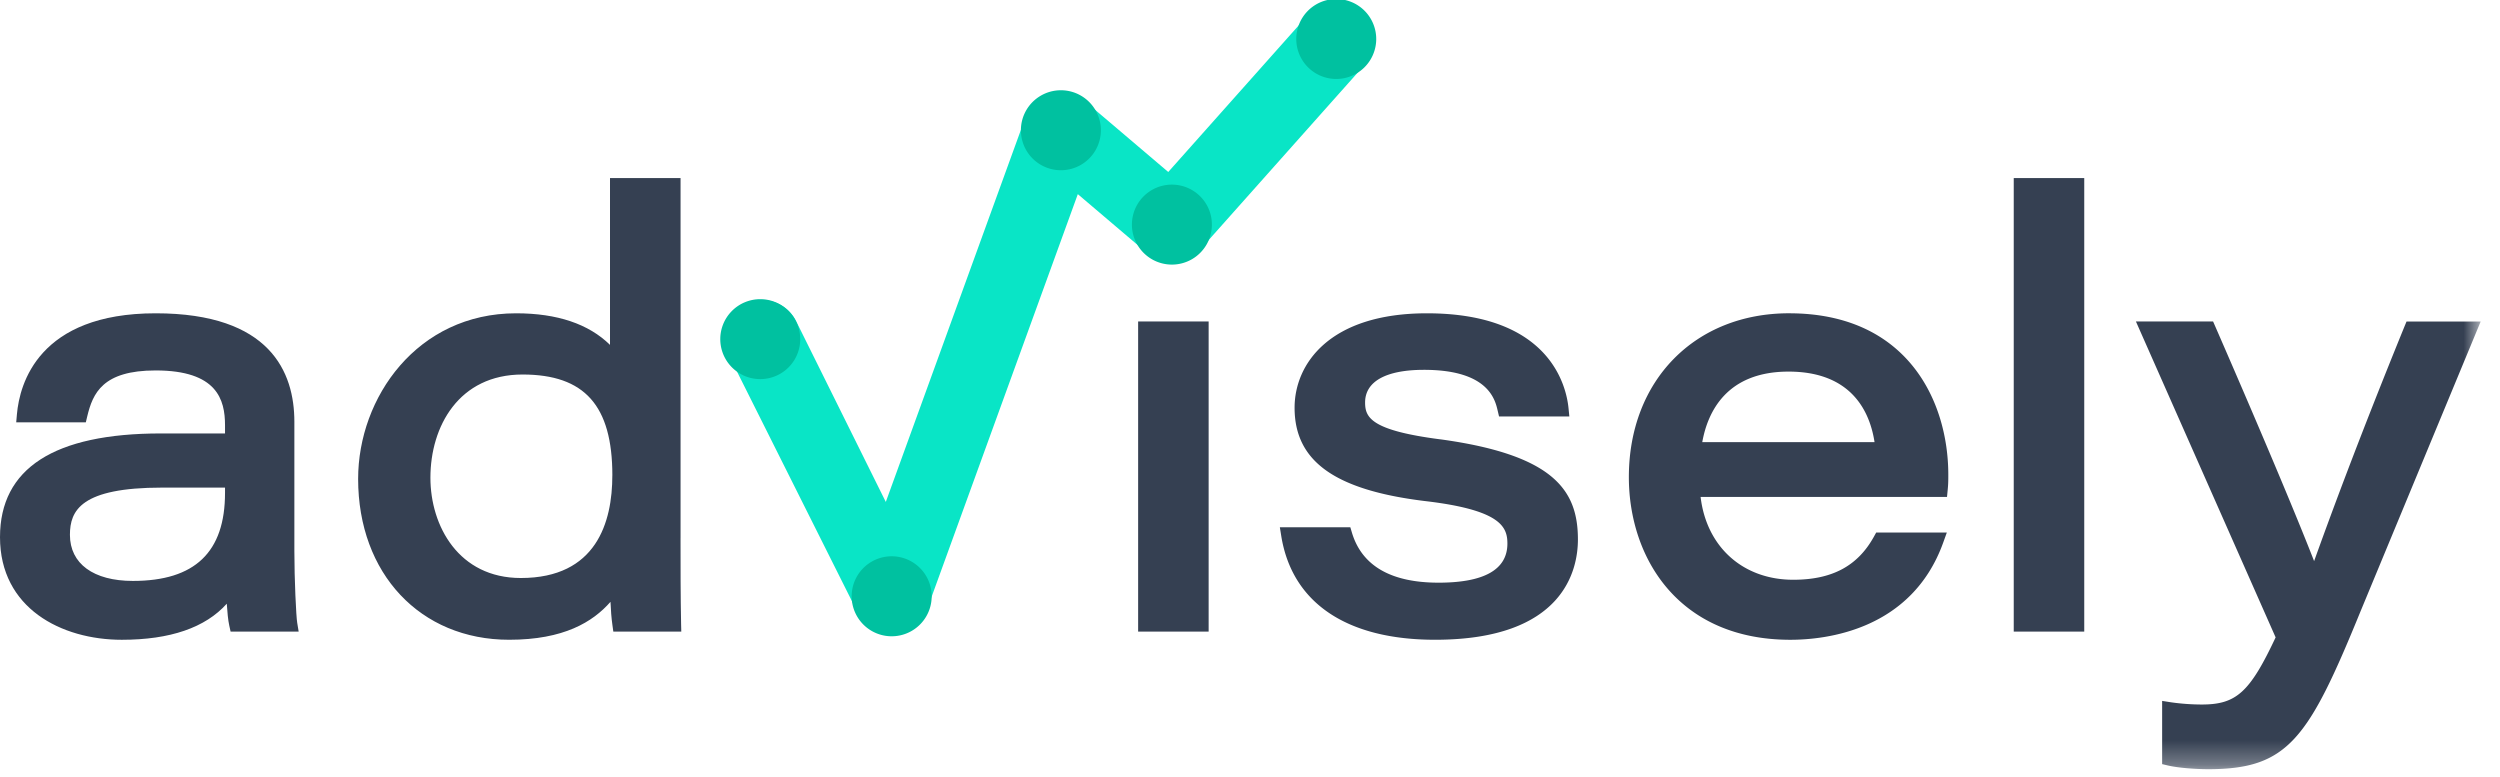 <svg width="103" height="32" xmlns="http://www.w3.org/2000/svg" xmlns:xlink="http://www.w3.org/1999/xlink"><defs><path id="a" d="M0 31.69h102.203V0H0z"/></defs><g fill="none" fill-rule="evenodd"><path d="M36.736 26.121c-.58 0-1.116-.325-1.383-.847l-5.33-10.646a1.554 1.554 0 0 1 2.768-1.415l3.704 7.467 5.753-15.844a1.553 1.553 0 0 1 2.467-.654l3.417 2.904 5.76-6.472a1.556 1.556 0 0 1 2.322 2.067l-6.77 7.606a1.555 1.555 0 0 1-2.169.151l-2.869-2.439-6.208 17.098a1.555 1.555 0 0 1-1.462 1.024z" fill="#09E5C6"/><path d="M32.969 14.014a1.647 1.647 0 1 0-3.293-.001 1.647 1.647 0 0 0 3.293 0M38.385 24.566a1.648 1.648 0 1 0-3.296.002 1.648 1.648 0 0 0 3.296-.002M49.93 9.254a1.647 1.647 0 1 0-3.295 0 1.647 1.647 0 1 0 3.295 0M45.356 5.366a1.647 1.647 0 1 0-3.295 0 1.647 1.647 0 1 0 3.295 0M56.7 1.647a1.647 1.647 0 1 0-3.293 0 1.647 1.647 0 0 0 3.293 0" fill="#00C1A0"/><path d="M9.271 20.089v.218c0 2.44-1.24 3.627-3.795 3.627-1.625 0-2.595-.71-2.595-1.898 0-1.01.46-1.947 3.795-1.947h2.595zm2.857 2.619v-5.332c0-2.038-.99-4.468-5.715-4.468-4.824 0-5.604 2.904-5.715 4.152l-.03.34h2.868l.057-.24c.23-.961.637-1.898 2.82-1.898 2.534 0 2.858 1.206 2.858 2.258v.338H6.628C2.23 17.858 0 19.295 0 22.132c0 2.92 2.521 4.227 5.02 4.227 1.99 0 3.44-.5 4.323-1.486.023.34.053.679.104.905l.054.245h2.804l-.06-.364c-.044-.26-.117-1.787-.117-2.951zM25.228 19.586c0 1.929-.654 4.228-3.77 4.228-2.56 0-3.725-2.142-3.725-4.132 0-2.117 1.173-4.252 3.796-4.252 2.558 0 3.7 1.28 3.7 4.156m2.81 2.594V7.336h-2.907v6.873c-.88-.863-2.175-1.301-3.868-1.301-4.074 0-6.509 3.469-6.509 6.822 0 3.903 2.56 6.628 6.221 6.628 2.253 0 3.445-.731 4.176-1.562.014.325.038.672.08.959l.037.268h2.8l-.008-.32c-.023-1.173-.023-2.368-.023-3.523" fill="#354052"/><mask id="b" fill="#fff"><use xlink:href="#a"/></mask><path fill="#354052" mask="url(#b)" d="M46.891 26.022h2.905V13.245h-2.905zM59.336 18.1h-.003c-2.858-.37-3.091-.905-3.091-1.518 0-.867.862-1.345 2.427-1.345 2.643 0 2.928 1.22 3.035 1.68l.057.242h2.896l-.034-.342c-.09-.917-.777-3.909-5.834-3.909-4.024 0-5.452 2.097-5.452 3.89 0 2.2 1.647 3.385 5.344 3.842 3.159.366 3.424 1.069 3.424 1.756 0 1.069-.955 1.61-2.835 1.61-1.96 0-3.16-.694-3.57-2.06l-.066-.222H52.73l.058.361c.446 2.755 2.697 4.273 6.337 4.273 5.31 0 5.885-2.889 5.885-4.13 0-2.013-.966-3.484-5.674-4.129M70.133 18.217c.218-1.22.983-2.907 3.556-2.907 2.627 0 3.356 1.69 3.542 2.907h-7.098zm3.58-5.31c-3.89 0-6.604 2.777-6.604 6.75 0 3.336 2.056 6.702 6.652 6.702 1.46 0 4.998-.39 6.298-4.001l.15-.417h-2.91l-.088.16c-.671 1.219-1.728 1.785-3.33 1.785-2.075 0-3.574-1.357-3.816-3.412h10.152l.027-.281c.026-.255.026-.414.026-.631 0-3.07-1.717-6.654-6.557-6.654zM82.966 26.022h2.905V7.335h-2.905zM99.15 13.245l-.08.193c-1.968 4.828-3.145 8.055-3.729 9.68-.58-1.495-1.879-4.635-4.08-9.686l-.082-.187H88l5.756 13.015c-1.066 2.271-1.624 2.766-3.044 2.766a9.12 9.12 0 0 1-1.272-.092l-.36-.057v2.605l.24.057c.426.1 1.155.152 1.656.152 3.287 0 4.123-1.229 6.27-6.485l4.958-11.96H99.15z"/></g></svg>
